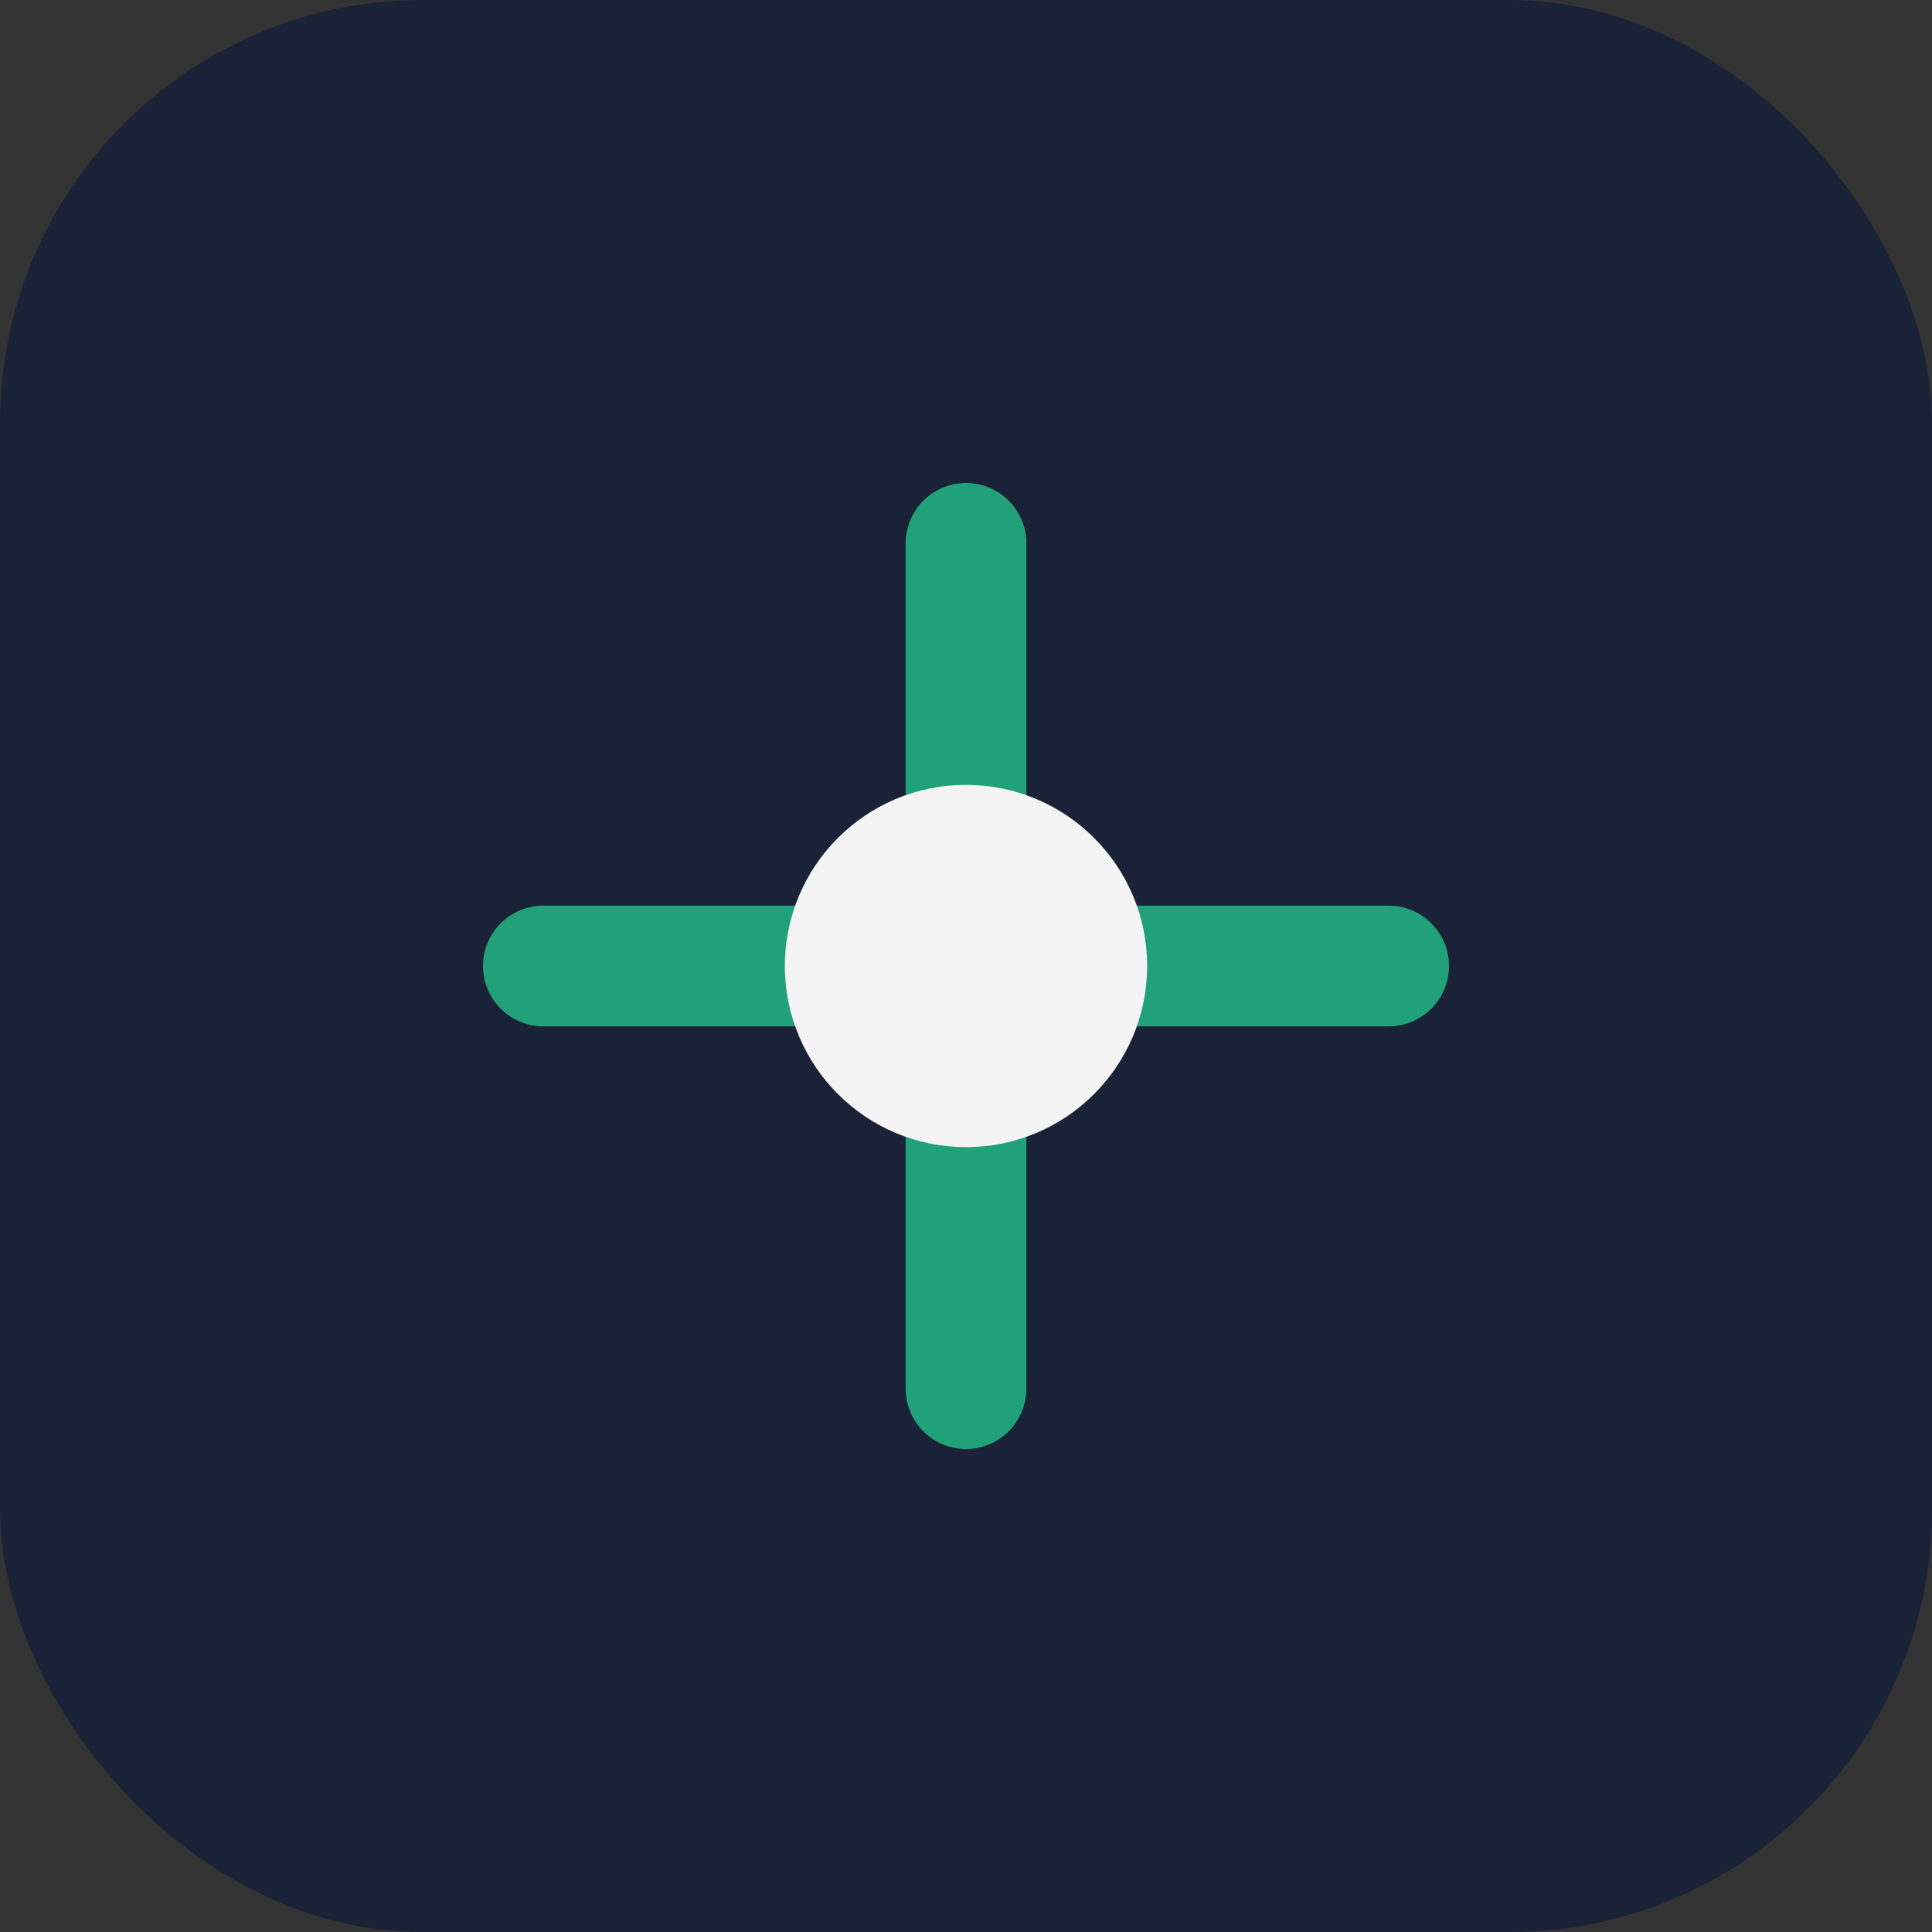<?xml version="1.0" encoding="UTF-8"?>
<svg xmlns="http://www.w3.org/2000/svg" width="32" height="32" viewBox="0 0 32 32"><rect x="0" y="0" width="32" height="32" fill="#333333" stroke="none"/><rect width="32" height="32" rx="7" fill="#1A2238"/><path d="M9 16h14M16 9v14" stroke="#21A179" stroke-width="2" stroke-linecap="round"/><circle cx="16" cy="16" r="3" fill="#F4F4F4"/></svg>